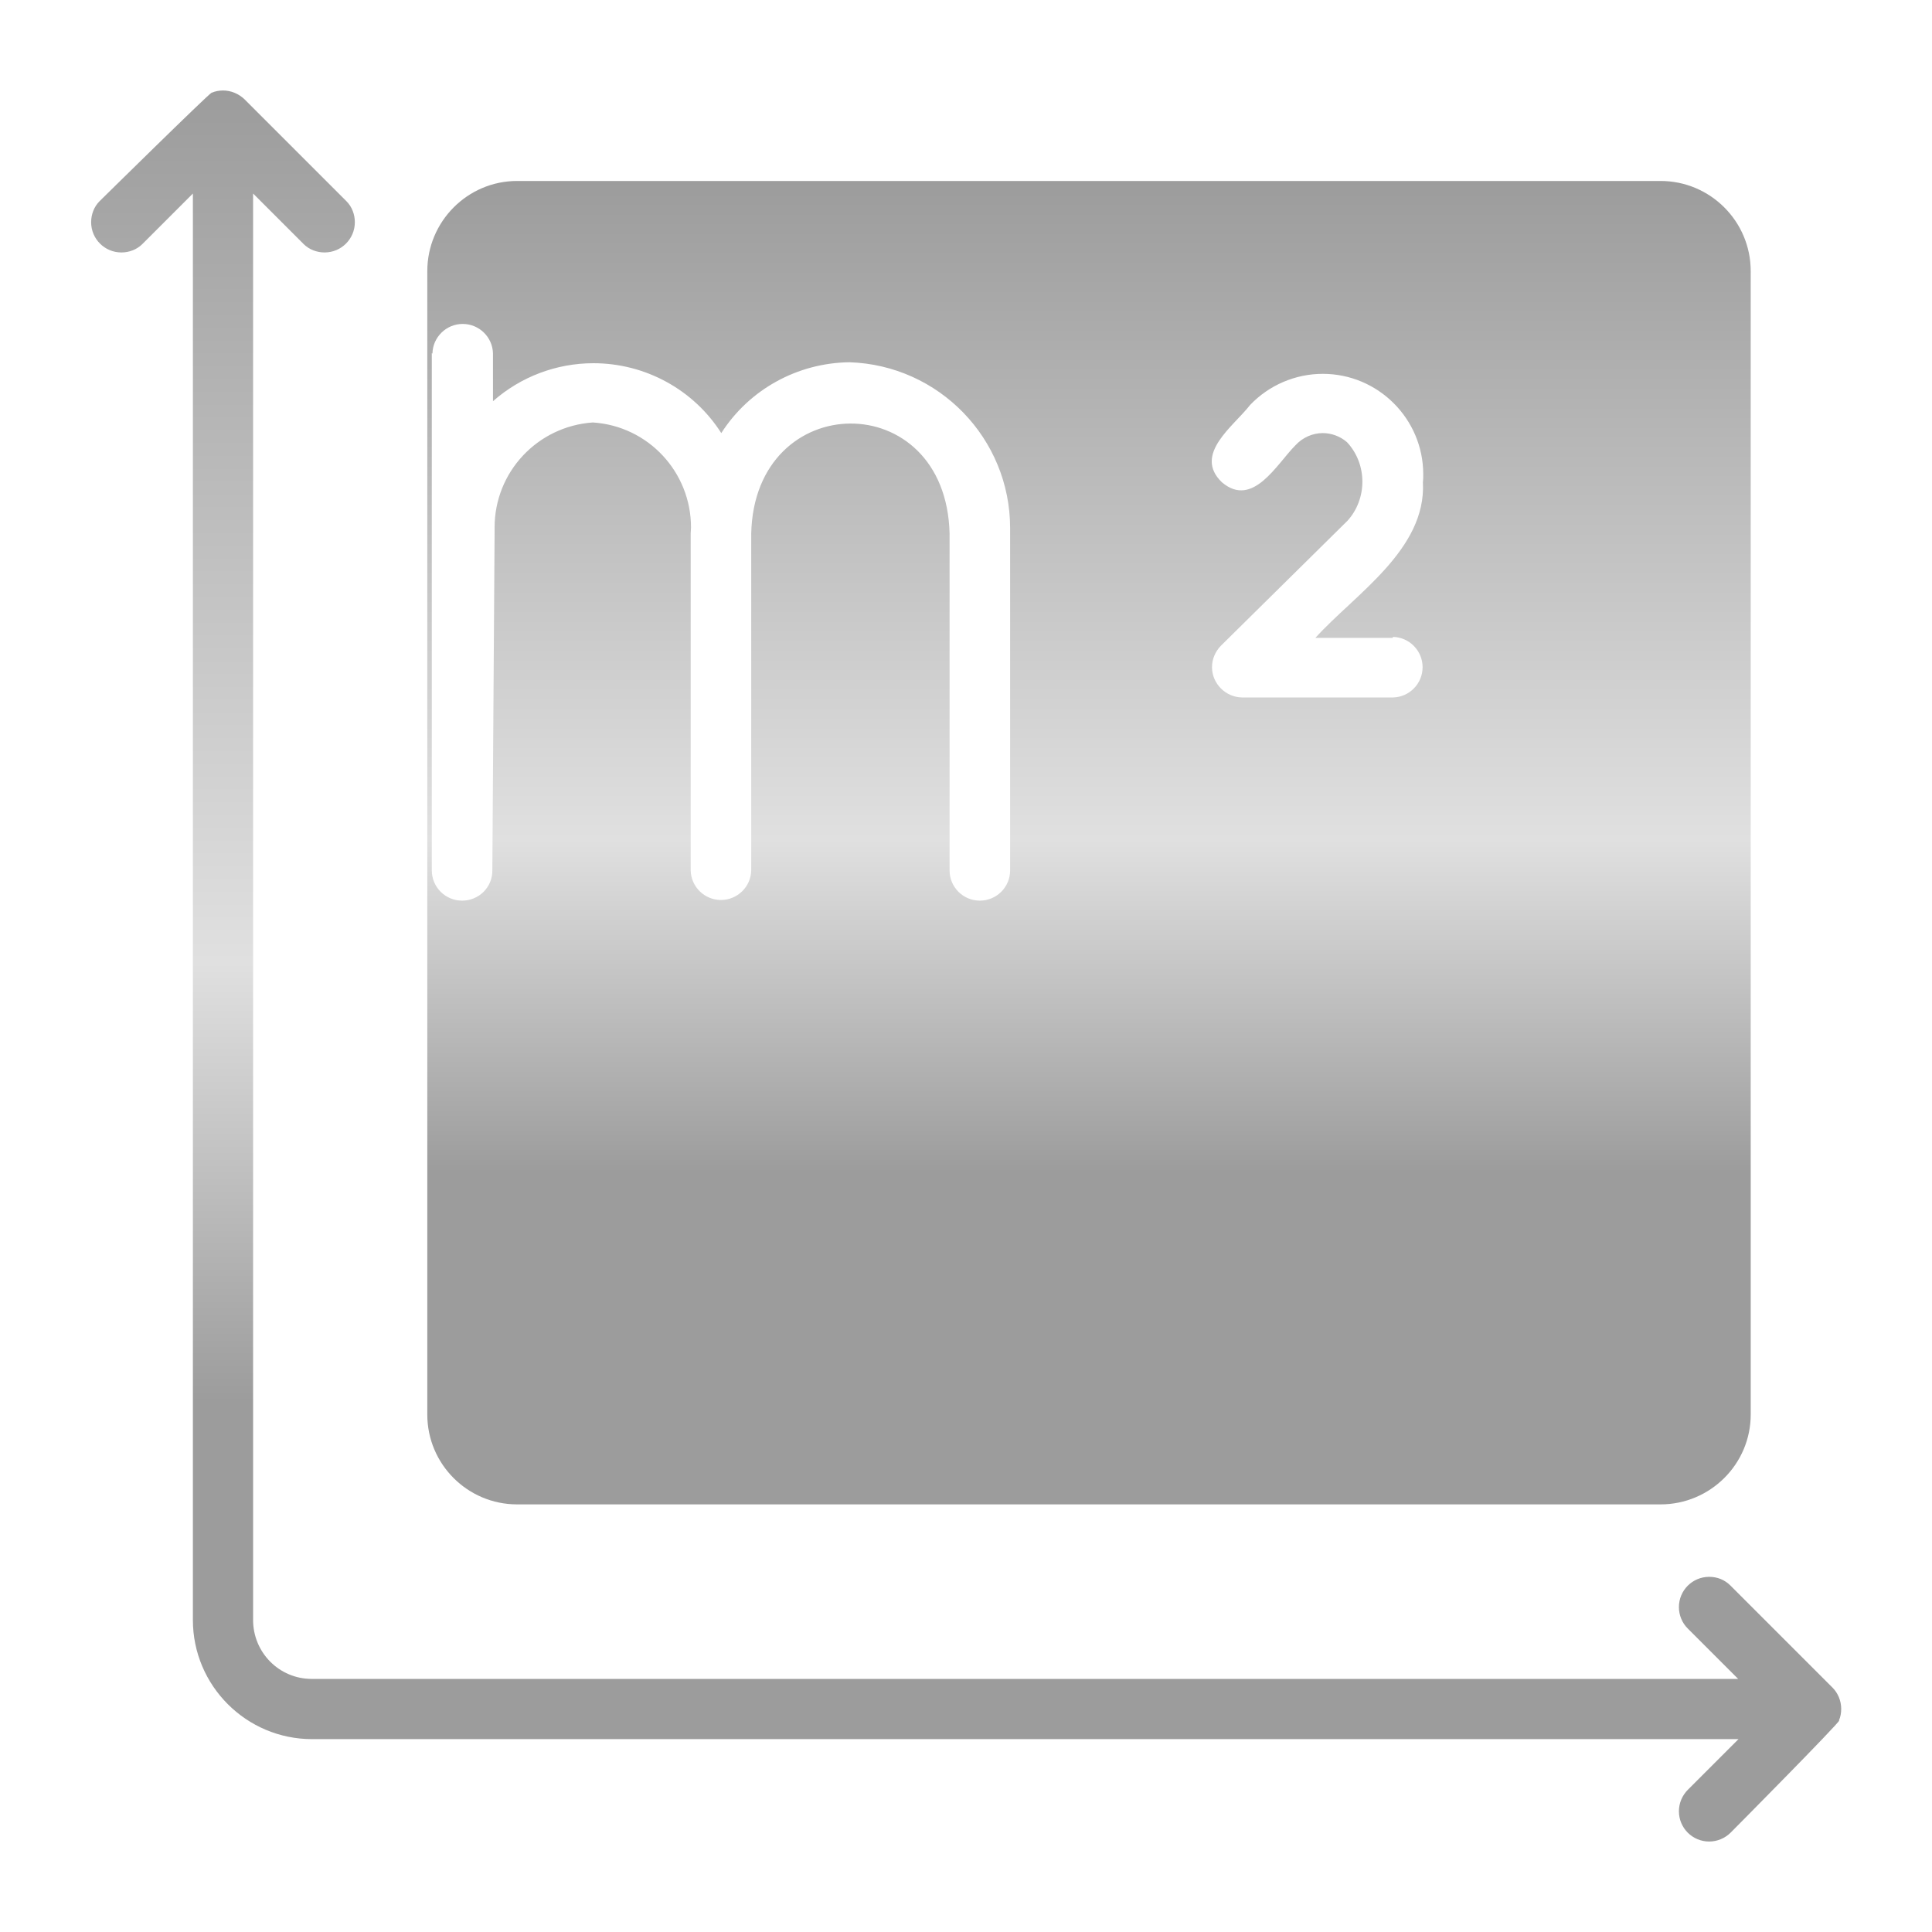 <?xml version="1.0" encoding="UTF-8"?> <svg xmlns="http://www.w3.org/2000/svg" xmlns:xlink="http://www.w3.org/1999/xlink" xml:space="preserve" width="60mm" height="60mm" version="1.1" style="shape-rendering:geometricPrecision; text-rendering:geometricPrecision; image-rendering:optimizeQuality; fill-rule:evenodd; clip-rule:evenodd" viewBox="0 0 6000 6000"> <defs> <style type="text/css"> .fil0 {fill:none} .fil2 {fill:url(#id0)} .fil1 {fill:url(#id1)} </style> <linearGradient id="id0" gradientUnits="userSpaceOnUse" x1="3000" y1="5719" x2="3000" y2="281"> <stop offset="0" style="stop-opacity:1; stop-color:#9C9C9C"></stop> <stop offset="0.251" style="stop-opacity:1; stop-color:#9C9C9C"></stop> <stop offset="0.502" style="stop-opacity:1; stop-color:#E0E0E0"></stop> <stop offset="1" style="stop-opacity:1; stop-color:#9C9C9C"></stop> </linearGradient> <linearGradient id="id1" gradientUnits="userSpaceOnUse" xlink:href="#id0" x1="3382" y1="4672" x2="3382" y2="561"> </linearGradient> </defs> <g id="Слой_x0020_1">  <rect class="fil0" width="6000" height="6000"></rect> <g id="_2078266002000"> <path class="fil1" d="M1606 4672l3551 0c0,0 0,0 0,0 154,0 280,-125 280,-279l0 -3551c0,-155 -126,-280 -280,-280l-3551 0c-154,0 -279,126 -279,280 0,0 0,0 0,0l0 3551c0,154 125,279 279,279l0 0zm2720 -2694c51,1 92,43 92,94 0,51 -41,93 -92,94l-469 0c-51,-1 -93,-43 -93,-94 0,-25 10,-48 27,-66l394 -389c30,-33 46,-77 46,-121 0,-46 -17,-90 -48,-123 -21,-18 -48,-28 -75,-28 -32,0 -63,14 -85,38 -58,58 -132,196 -228,115 -91,-87 37,-175 87,-240 59,-62 141,-97 226,-97 172,0 312,140 312,312 0,8 0,17 -1,25 11,209 -212,348 -334,483l240 0zm-2983 -880c1,-51 43,-92 94,-92 51,0 93,41 94,92l0 148c86,-76 197,-118 312,-118 161,0 311,82 397,217 87,-136 237,-218 398,-220 278,9 499,237 499,515 0,6 0,12 0,17l0 1046c0,52 -42,94 -94,94 -52,0 -94,-42 -94,-94l0 -1046c-11,-459 -606,-452 -616,0l0 1046c-1,51 -43,92 -94,92 -51,0 -93,-41 -94,-92l0 -1046c0,-6 1,-12 1,-19 0,-172 -133,-315 -305,-326 -172,12 -305,154 -305,326 0,5 0,11 0,16l-7 1050c0,52 -42,93 -94,93 -52,0 -94,-42 -94,-94 0,0 0,0 0,0l0 -1606z"></path> <path class="fil2" d="M5711 5343c5,-11 7,-24 7,-36 0,-25 -10,-49 -27,-66l-317 -317c-18,-18 -41,-27 -66,-27 -52,0 -94,42 -94,94 0,25 10,49 27,66l157 157 -4430 0c-101,0 -182,-82 -182,-183l0 -4430 157 157c17,17 41,26 65,26 52,0 94,-42 94,-94 0,-24 -9,-48 -26,-65l-317 -317c-18,-17 -42,-27 -66,-27 -12,0 -24,2 -36,7 -11,5 -348,337 -348,337 -17,17 -26,41 -26,65 0,52 42,94 94,94 24,0 48,-9 65,-26l157 -157 0 4430c0,204 166,370 370,370l4430 0 -157 157c-18,18 -28,42 -28,67 0,52 42,94 94,94 25,0 49,-10 67,-28 18,-18 333,-336 337,-348z"></path> </g> </g> </svg> 
